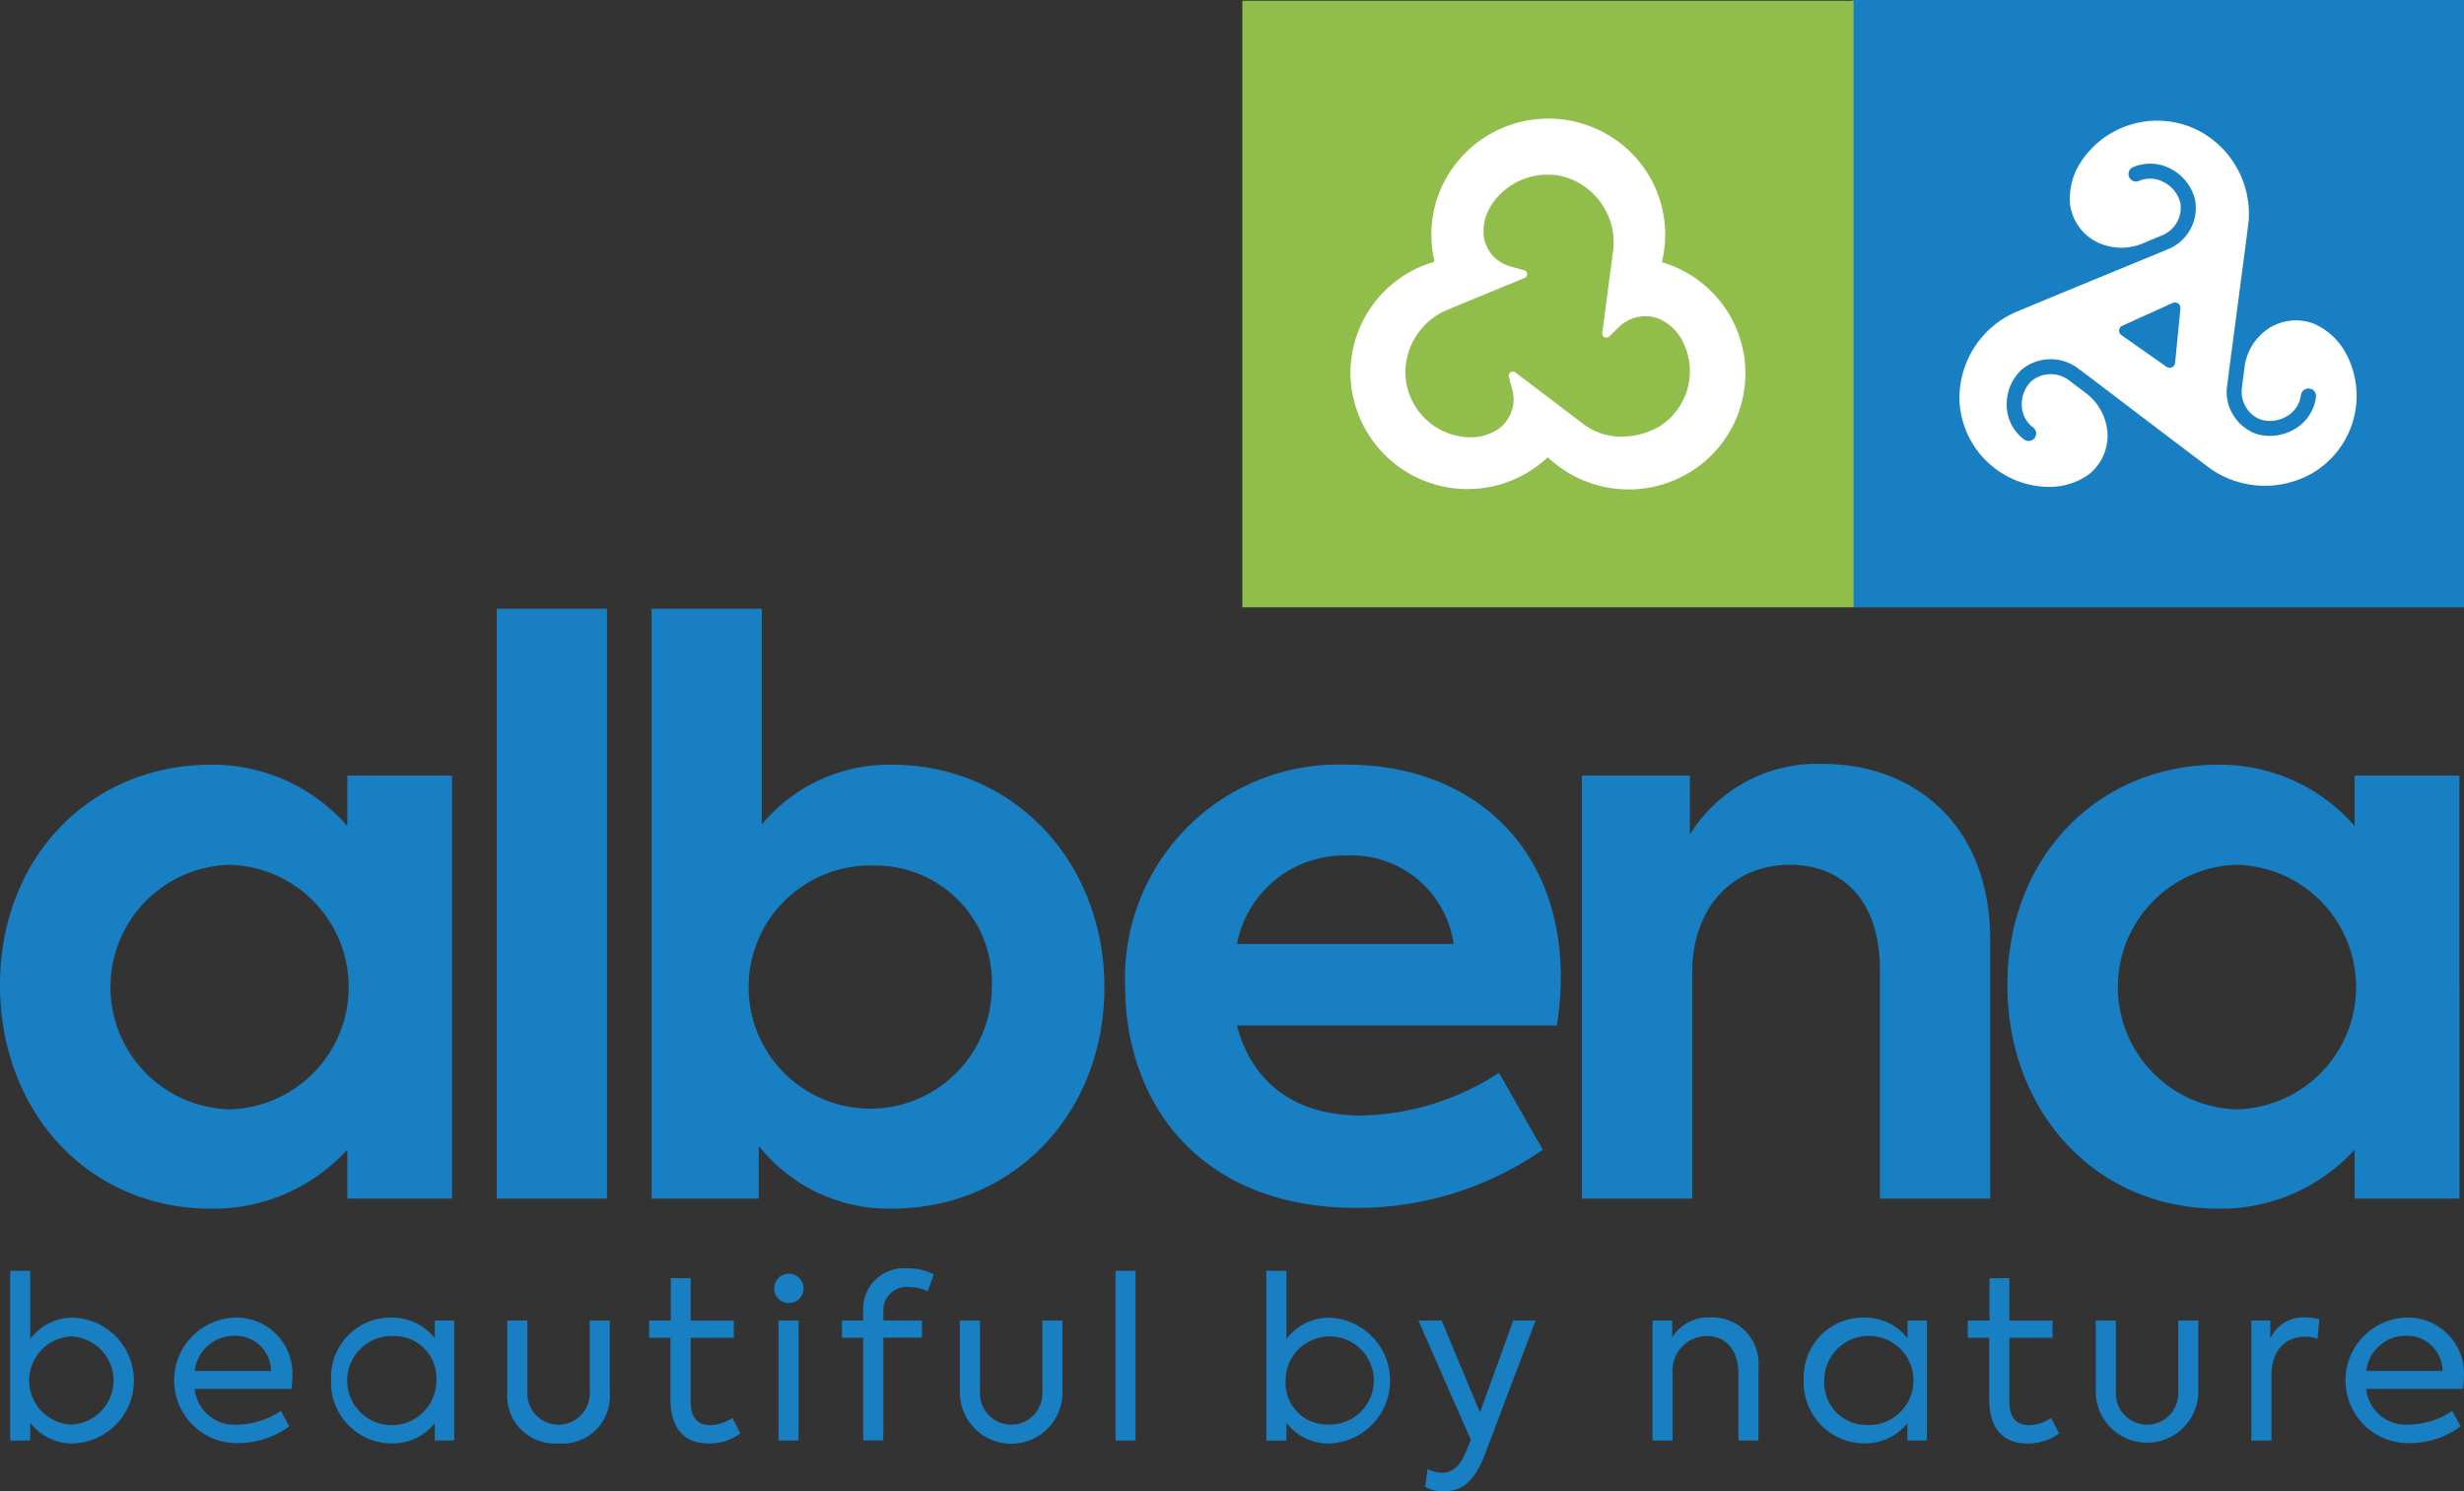 <svg xmlns="http://www.w3.org/2000/svg" width="116.019" height="70.233" viewBox="0 0 116.019 70.233">
  <rect x="0" y="0" width="116.019" height="70.233" fill="#333333" stroke="none"/>
  <g id="albena-logo-blue" transform="translate(0.011 -2.726)">
    <path id="Path_1139" data-name="Path 1139" d="M110.859,56.866a8.528,8.528,0,0,1-6.408,2.779c-5.817,0-9.943-4.6-9.943-10.527,0-5.994,4.237-10.381,9.943-10.381a8.412,8.412,0,0,1,6.408,2.887V39.249h4.935V59.17h-4.935v-2.3ZM105.3,43.452a5.76,5.76,0,0,0,0,11.515,5.759,5.759,0,0,0,0-11.515ZM53.458,70.562h-.947V62.571h.947ZM41.975,59.645a7.81,7.81,0,0,1-6.261-2.96V59.17H30.669V31.389H35.86V41.551a7.792,7.792,0,0,1,6.115-2.814c5.706,0,10.016,4.532,10.016,10.491S47.681,59.645,41.975,59.645Zm-.811-16.157a5.725,5.725,0,1,0,5.524,5.7,5.477,5.477,0,0,0-5.524-5.7Zm-9.591,19.43h.935v2H34.54v.812H32.508v2.968c0,.7.245,1.141.937,1.141a1.937,1.937,0,0,0,1.03-.34l.374.73a2.462,2.462,0,0,1-1.49.475c-1.223,0-1.8-.8-1.8-2.1V65.725H30.552v-.812h1.021V62.918ZM26.288,70.7a2.248,2.248,0,0,1-2.415-2.4V64.914h.947V68.27a1.47,1.47,0,1,0,2.936,0V64.914H28.7V68.3A2.228,2.228,0,0,1,26.288,70.7Zm-2.912-39.31h5.193v27.78H23.376V31.389Zm-2.915,38.36a2.544,2.544,0,0,1-2.032.95,2.866,2.866,0,0,1-2.85-3,2.8,2.8,0,0,1,2.85-2.924,2.534,2.534,0,0,1,2.032.971v-.834h.914v5.649h-.914v-.813Zm-1.937-4.107a2.1,2.1,0,1,0,2.011,2.09A1.981,1.981,0,0,0,18.524,65.642Zm-2.183-8.776a8.528,8.528,0,0,1-6.409,2.779c-5.817,0-9.943-4.6-9.943-10.527,0-5.994,4.237-10.381,9.943-10.381a8.416,8.416,0,0,1,6.409,2.887V39.249h4.934V59.17H16.341v-2.3ZM10.78,43.452a5.76,5.76,0,0,0,0,11.515,5.759,5.759,0,0,0,0-11.515ZM1.414,65.779a2.5,2.5,0,0,1,2.042-1,2.964,2.964,0,0,1-.01,5.923,2.5,2.5,0,0,1-2.032-.971v.834H.467V62.57h.947Zm1.935,4.033a2.077,2.077,0,0,0,0-4.15,2.077,2.077,0,0,0,0,4.15Zm7.667-5.036a2.639,2.639,0,0,1,2.733,2.862,4.772,4.772,0,0,1-.031.494H9.155A1.881,1.881,0,0,0,11.2,69.813a3.722,3.722,0,0,0,2.011-.644l.4.727a4.11,4.11,0,0,1-2.436.791,2.957,2.957,0,0,1-.159-5.911Zm1.734,2.513a1.673,1.673,0,0,0-1.734-1.658,1.87,1.87,0,0,0-1.861,1.658Zm24.384-4.581a.691.691,0,1,1,0,1.382.691.691,0,1,1,0-1.382Zm.457,7.854h-.947V64.914h.947Zm3.042-6.039a1.928,1.928,0,0,1,2.1-2.069,2.67,2.67,0,0,1,1.223.284l-.288.793a2.073,2.073,0,0,0-.83-.191,1.1,1.1,0,0,0-1.254,1.2v.369H43.4v.812H41.58v4.836h-.947V65.725h-1v-.812h1Zm5.5,3.747a1.47,1.47,0,1,0,2.936,0V64.914h.947V68.3a2.415,2.415,0,0,1-4.83,0V64.914h.947V68.27ZM63.426,38.736c5.707,0,10.054,3.694,10.054,10.016a14.949,14.949,0,0,1-.184,2.267H58.233c.626,2.413,2.43,4.24,5.856,4.24a12.32,12.32,0,0,0,6.481-2.011l2.062,3.619a15.263,15.263,0,0,1-8.764,2.742c-7.513,0-10.9-5.081-10.9-10.417a10.058,10.058,0,0,1,10.46-10.456Zm5.009,8.445a4.848,4.848,0,0,0-5.009-4.167,5.132,5.132,0,0,0-5.193,4.167Zm-7.873,18.6a2.508,2.508,0,0,1,2.041-1,2.964,2.964,0,0,1-.01,5.923,2.5,2.5,0,0,1-2.031-.971v.834h-.947V62.57h.947v3.209ZM62.5,69.812a2.077,2.077,0,1,0-1.979-2.08A1.962,1.962,0,0,0,62.5,69.812Zm5.368-4.9,1.808,4.329,1.565-4.329h1.052l-2.4,6.336c-.49,1.276-1.1,1.71-1.915,1.71a1.651,1.651,0,0,1-.883-.213l.107-.834a1.869,1.869,0,0,0,.69.171c.448,0,.821-.265,1.128-1l.224-.548-2.468-5.618h1.1ZM79.557,42.026a7.041,7.041,0,0,1,6.3-3.325C89.9,38.7,93.7,41.37,93.7,47V59.17H88.506V48.387c0-3.218-1.732-4.935-4.236-4.935-2.724,0-4.6,2.047-4.6,5.044V59.17H74.474V39.249h5.083v2.777Zm-.833,23.69a1.992,1.992,0,0,1,1.808-.951,2.178,2.178,0,0,1,2.255,2.375v3.422h-.946V67.414c0-1.171-.638-1.771-1.49-1.771a1.626,1.626,0,0,0-1.606,1.771v3.148H77.8V64.913h.926Zm9.051-.94a2.526,2.526,0,0,1,2.029.971v-.834h.916v5.649H89.8v-.813a2.537,2.537,0,0,1-2.029.95,2.867,2.867,0,0,1-2.851-3,2.8,2.8,0,0,1,2.851-2.924Zm.1,5.056a2.1,2.1,0,1,0-1.989-2.09A1.992,1.992,0,0,0,87.87,69.832Zm5.795-6.914H94.6v2h2.034v.812H94.6v2.968c0,.7.245,1.141.937,1.141a1.95,1.95,0,0,0,1.033-.34l.371.73a2.456,2.456,0,0,1-1.489.475c-1.223,0-1.8-.8-1.8-2.1V65.725H92.644v-.812h1.021V62.918Zm5.946,5.352a1.47,1.47,0,1,0,2.936,0V64.914h.946V68.3a2.415,2.415,0,0,1-4.829,0V64.914h.947Zm7.274-2.512a1.7,1.7,0,0,1,1.649-.993,2.631,2.631,0,0,1,.659.085l-.086.918a1.945,1.945,0,0,0-.585-.094c-.861,0-1.585.569-1.585,1.846v3.042h-.946V64.913h.894Zm6.379-.982A2.64,2.64,0,0,1,116,67.638a4.657,4.657,0,0,1-.033.494H111.4a1.881,1.881,0,0,0,2.041,1.681,3.722,3.722,0,0,0,2.011-.644l.4.727a4.113,4.113,0,0,1-2.436.791,2.957,2.957,0,0,1-.16-5.911ZM115,67.289a1.673,1.673,0,0,0-1.735-1.658,1.869,1.869,0,0,0-1.86,1.658Z" fill="#187fc3" fill-rule="evenodd"/>
    <path id="Path_1140" data-name="Path 1140" d="M113.008,31.325H84.194V2.726h28.814v28.6Z" transform="translate(3)" fill="#187fc3" fill-rule="evenodd"/>
    <path id="Path_1141" data-name="Path 1141" d="M55.486,31.325V2.76h28.78V31.325Z" transform="translate(3)" fill="#91bd4b" fill-rule="evenodd"/>
    <path id="Path_1142" data-name="Path 1142" d="M105.933,24.969a4.493,4.493,0,0,1-4.853-.163c-.828-.623-2.282-1.729-3.566-2.7-.882-.672-1.5-1.143-1.932-1.469-.07-.056-.142-.11-.216-.164-.434-.328-.609-.459-.645-.48a2.136,2.136,0,0,0-2.534.137,2.214,2.214,0,0,0-.71,1.723,2.019,2.019,0,0,0,.819,1.567.353.353,0,1,0,.428-.562,1.324,1.324,0,0,1-.537-1.032,1.493,1.493,0,0,1,.471-1.169,1.424,1.424,0,0,1,1.678-.072c.05.033.369.274.824.619a2.567,2.567,0,0,1,1.065,2.008,2.334,2.334,0,0,1-.875,1.85,3.184,3.184,0,0,1-1.954.592,4.252,4.252,0,0,1-4.145-4.106,4.427,4.427,0,0,1,2.567-4.089c.954-.4,2.644-1.1,4.133-1.71l2.259-.93c.082-.033.166-.066.249-.1.5-.21.706-.3.743-.316a2.1,2.1,0,0,0,1.147-2.246A2.233,2.233,0,0,0,99.2,10.676a2.06,2.06,0,0,0-1.775-.078.352.352,0,1,0,.276.648,1.353,1.353,0,0,1,1.169.056,1.506,1.506,0,0,1,.785.99,1.405,1.405,0,0,1-.776,1.478c-.054.025-.424.179-.952.4a2.613,2.613,0,0,1-2.285-.086A2.341,2.341,0,0,1,94.466,12.4a3.107,3.107,0,0,1,.457-1.974,4.289,4.289,0,0,1,5.658-1.512,4.429,4.429,0,0,1,2.284,4.252c-.128,1.02-.367,2.821-.575,4.409-.146,1.095-.247,1.864-.317,2.4-.014.095-.028.187-.037.284-.068.53-.094.745-.1.787a2.106,2.106,0,0,0,1.386,2.109,2.053,2.053,0,0,0,.636.1,2.338,2.338,0,0,0,1.223-.351,2.029,2.029,0,0,0,.958-1.486.354.354,0,0,0-.309-.394.359.359,0,0,0-.4.307,1.322,1.322,0,0,1-.632.976,1.523,1.523,0,0,1-1.256.18,1.4,1.4,0,0,1-.9-1.405c0-.06.055-.455.128-1.023a2.567,2.567,0,0,1,1.218-1.916,2.371,2.371,0,0,1,2.053-.172,3.153,3.153,0,0,1,1.5,1.382,4.223,4.223,0,0,1-1.511,5.618Zm-6.389-7.952a.261.261,0,0,0-.256-.023l-2.369,1.072a.256.256,0,0,0-.149.208.26.26,0,0,0,.107.233L99,20a.25.25,0,0,0,.15.048.267.267,0,0,0,.107-.023.258.258,0,0,0,.149-.208l.249-2.571a.263.263,0,0,0-.107-.234Zm-23.12,8.025a5.528,5.528,0,0,1-6.412-.653l-.144-.127-.144.127a5.513,5.513,0,0,1-9.148-4.095,5.458,5.458,0,0,1,3.776-5.187l.182-.06-.038-.188a5.423,5.423,0,0,1,.628-3.815,5.526,5.526,0,0,1,7.518-2,5.441,5.441,0,0,1,2.639,5.84l-.039.187.182.06a5.484,5.484,0,0,1,3.014,2.447,5.446,5.446,0,0,1-2.014,7.463Zm-.232-6.3a2.32,2.32,0,0,0-1.1-1.011,1.793,1.793,0,0,0-1.526.128,1.618,1.618,0,0,0-.331.25l-.472.462a.2.2,0,0,1-.224.034.189.189,0,0,1-.105-.2l.124-.942c.144-1.1.308-2.343.4-3.051A3.214,3.214,0,0,0,71.3,11.326a2.865,2.865,0,0,0-1.433-.374,3.148,3.148,0,0,0-2.678,1.47,2.283,2.283,0,0,0-.336,1.448,1.721,1.721,0,0,0,.873,1.248,1.8,1.8,0,0,0,.387.159l.64.175a.2.2,0,0,1,.142.176.194.194,0,0,1-.121.189l-.819.338c-1.011.416-2.243.922-2.928,1.21a3.213,3.213,0,0,0-1.864,2.968,3.091,3.091,0,0,0,3.011,2.985h.061a2.323,2.323,0,0,0,1.37-.436,1.712,1.712,0,0,0,.652-1.374A1.674,1.674,0,0,0,68.2,21.1l-.165-.637a.195.195,0,0,1,.307-.2l.778.591c.879.669,1.876,1.428,2.446,1.857a2.932,2.932,0,0,0,1.783.576,3.548,3.548,0,0,0,1.738-.457,3.07,3.07,0,0,0,1.1-4.084Z" transform="translate(3)" fill="#fff" fill-rule="evenodd"/>
  </g>
</svg>
